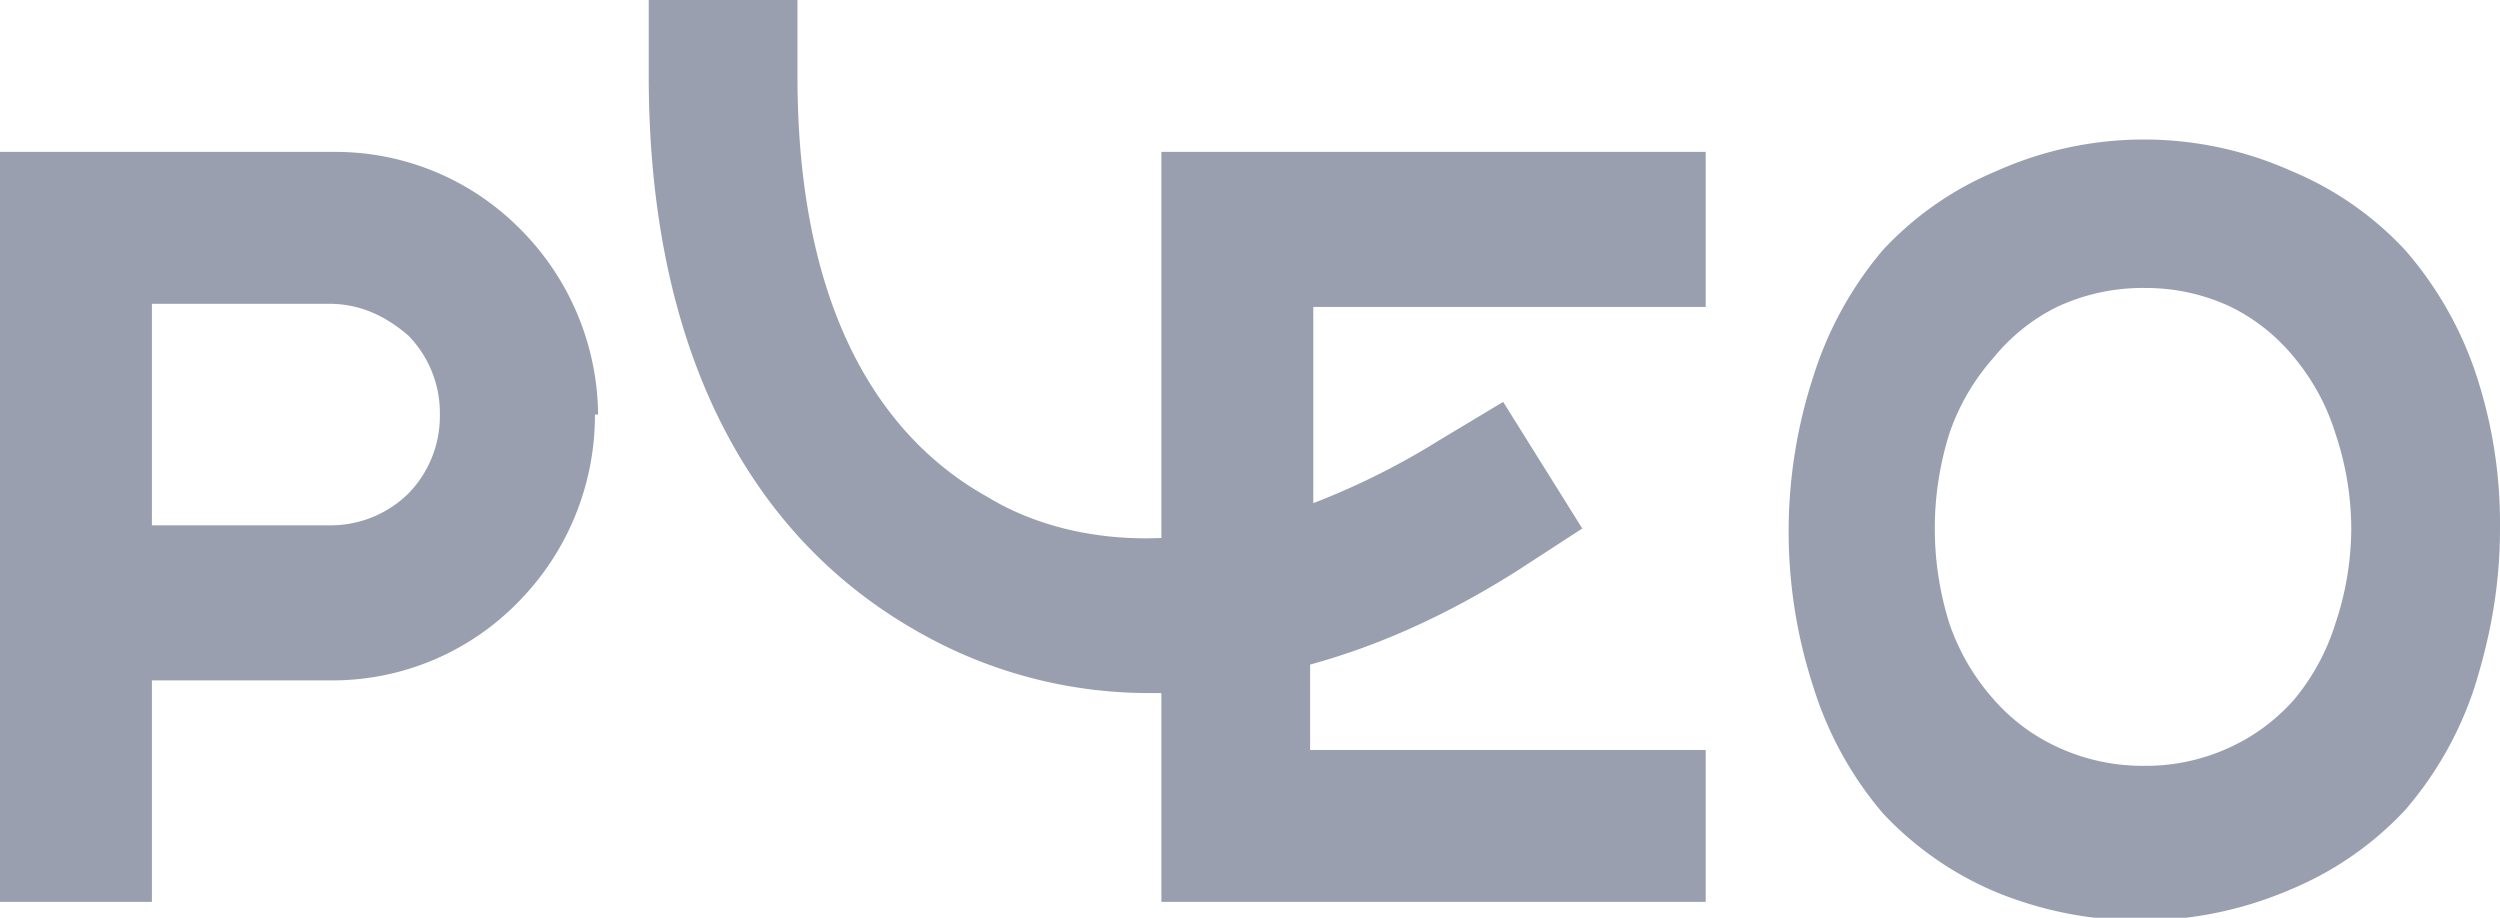 <svg width="79" height="29" viewBox="0 0 79 29" fill="none" xmlns="http://www.w3.org/2000/svg"><path d="M13.9 13.1a3.5 3.5 0 0 1-1 2.5 3.5 3.5 0 0 1-2.5 1H4.8v-7h5.6c1 0 1.8.4 2.5 1a3.5 3.5 0 0 1 1 2.5m5 0a8.4 8.4 0 0 0-2.5-5.9 8.2 8.2 0 0 0-5.8-2.4H0v23.7h4.8v-7h5.8a8.2 8.2 0 0 0 5.8-2.5 8.4 8.4 0 0 0 2.4-5.9zm17.8 15.4h17.2v-4.8H41.4V21c2.2-.6 4.4-1.6 6.6-3l2-1.3-2.5-4-2 1.2a23.5 23.5 0 0 1-4 2V9.7h12.4V4.8H36.7V17c-2.3.1-4.2-.5-5.5-1.3-2.7-1.5-6-5-6-13.3V0h-4.7v2.4c0 8.4 3 14.4 8.4 17.5a14.7 14.7 0 0 0 7.3 2h.5zm37.6-11.8a9.5 9.5 0 0 1-.5 3 7 7 0 0 1-1.3 2.4 6.1 6.1 0 0 1-2 1.5 6.3 6.3 0 0 1-2.7.6 6.4 6.4 0 0 1-2.8-.6 6 6 0 0 1-2-1.5 7 7 0 0 1-1.4-2.4 10 10 0 0 1 0-6 7 7 0 0 1 1.4-2.4 6 6 0 0 1 2-1.6 6.4 6.4 0 0 1 2.8-.6 6.3 6.3 0 0 1 2.7.6 6 6 0 0 1 2 1.6 7 7 0 0 1 1.3 2.4 9.5 9.5 0 0 1 .5 3m4.7 0a15 15 0 0 0-.8-5A11.5 11.5 0 0 0 76 7.9a10.3 10.3 0 0 0-3.6-2.5 11.4 11.4 0 0 0-9.3 0 10.3 10.3 0 0 0-3.6 2.5 11.5 11.5 0 0 0-2.2 4 15.8 15.8 0 0 0 0 9.8 11.3 11.3 0 0 0 2.2 4 10.4 10.4 0 0 0 3.6 2.5 12 12 0 0 0 9.3-.1 10.4 10.4 0 0 0 3.6-2.5 11.3 11.3 0 0 0 2.2-3.9c.5-1.6.8-3.2.8-5" fill="#999FAF"/></svg>
